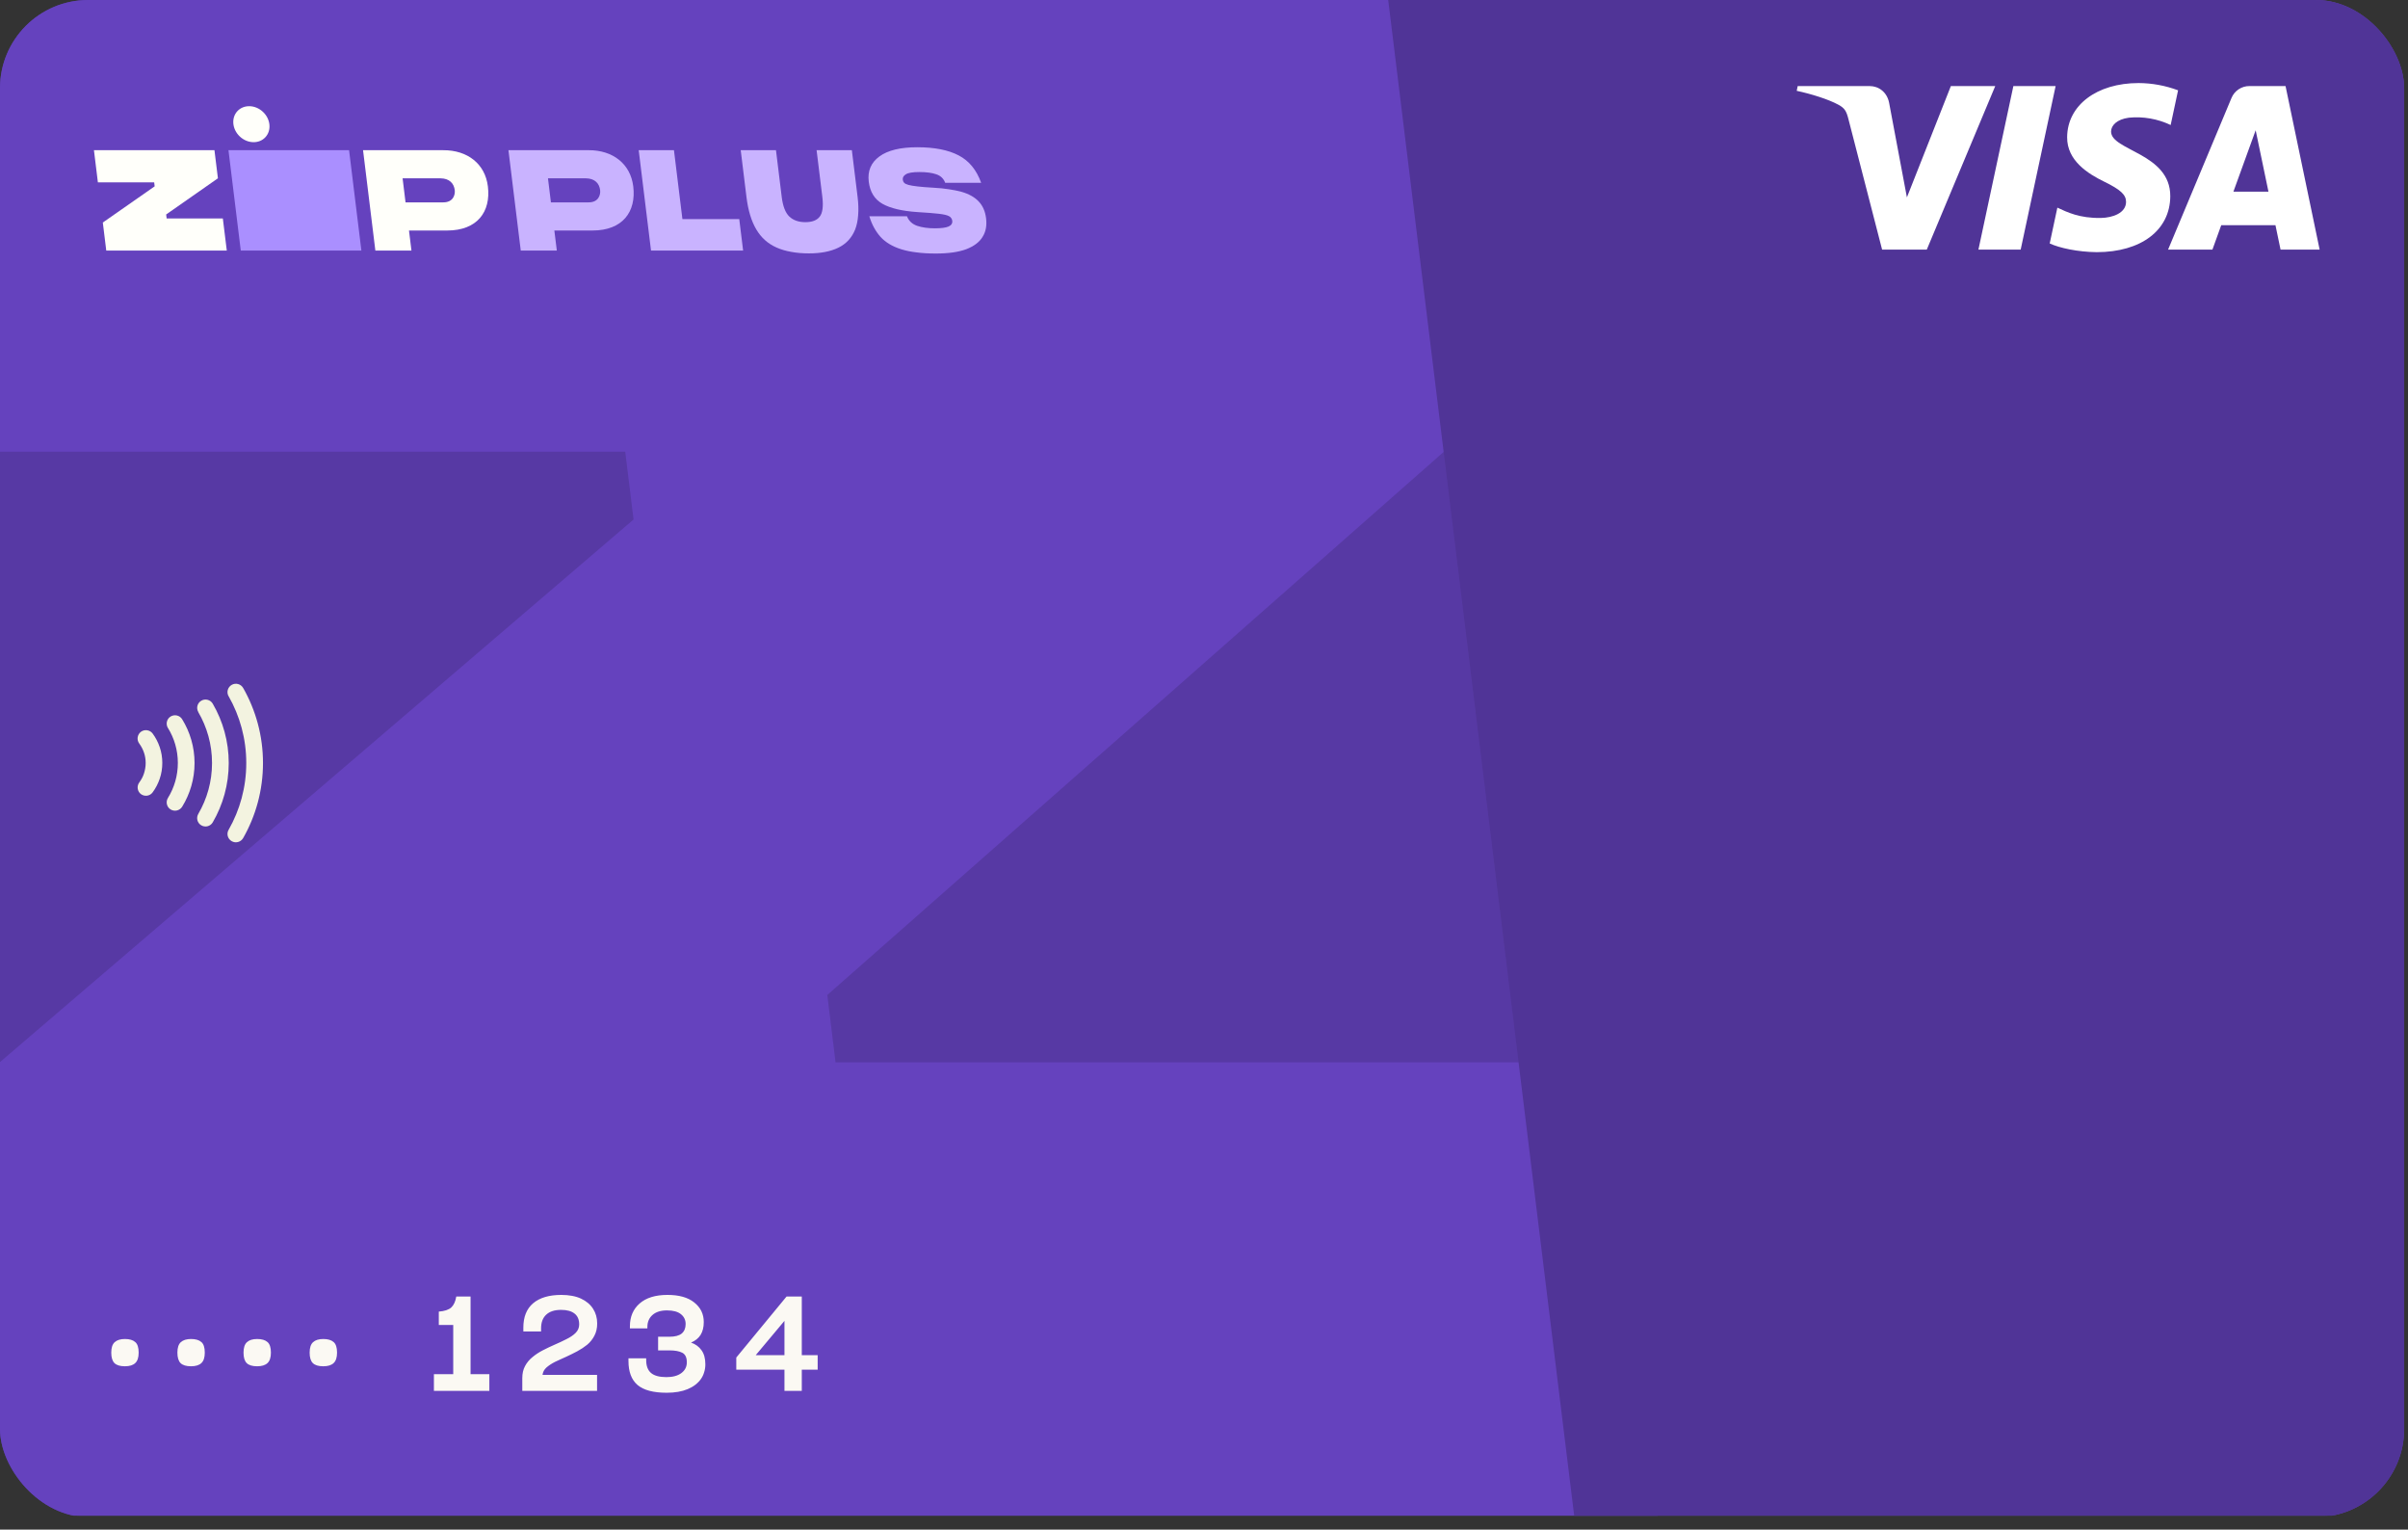 <svg width="137" height="87" viewBox="0 0 137 87" fill="none" xmlns="http://www.w3.org/2000/svg">
<rect x="0" y="0" width="137" height="87" fill="#333333" stroke="none"/>
<g clip-path="url(#clip0_71_16042)">
<g clip-path="url(#clip1_71_16042)">
<rect y="-0.084" width="136.782" height="86.29" rx="4.502" fill="#6542BE"/>
<rect y="-0.084" width="136.782" height="86.29" rx="4.502" fill="black" fill-opacity="0.14"/>
<path d="M-4.581 64.334L-1.279 91.288H94.933L91.151 60.421H47.537L47.069 56.592L86.529 21.834L83.215 -5.176H-6.813L-3.031 25.691H35.572L36.045 29.548L-4.581 64.329V64.334Z" fill="#6542BE"/>
<path d="M136.782 -0.084H78.97L89.561 86.206H136.782V-0.084Z" fill="#6542BE"/>
<path d="M136.782 -0.084H78.97L89.561 86.206H136.782V-0.084Z" fill="black" fill-opacity="0.21"/>
<path d="M7.924 42.294C8.038 42.449 8.129 42.621 8.192 42.808C8.256 42.994 8.288 43.19 8.288 43.399C8.288 43.608 8.251 43.803 8.192 43.99C8.133 44.176 8.038 44.349 7.924 44.503C7.769 44.712 7.81 45.013 8.019 45.167C8.233 45.322 8.529 45.281 8.684 45.067C8.856 44.835 8.993 44.572 9.088 44.29C9.184 44.008 9.234 43.708 9.234 43.394C9.234 43.08 9.184 42.78 9.088 42.498C8.993 42.217 8.856 41.953 8.684 41.721C8.529 41.512 8.229 41.467 8.019 41.621C7.81 41.78 7.765 42.076 7.919 42.285" fill="#F3F3E0"/>
<path d="M9.554 41.403C9.913 41.985 10.118 42.662 10.118 43.394C10.118 44.126 9.913 44.804 9.554 45.386C9.417 45.608 9.485 45.904 9.708 46.04C9.931 46.176 10.222 46.108 10.363 45.886C10.809 45.163 11.069 44.308 11.069 43.399C11.069 42.485 10.809 41.63 10.363 40.908C10.227 40.685 9.931 40.617 9.708 40.753C9.485 40.889 9.417 41.185 9.554 41.408" fill="#F3F3E0"/>
<path d="M11.281 40.503C11.777 41.353 12.063 42.339 12.063 43.399C12.063 44.458 11.777 45.444 11.281 46.294C11.149 46.522 11.226 46.813 11.454 46.944C11.681 47.076 11.972 46.999 12.104 46.772C12.682 45.781 13.014 44.626 13.014 43.399C13.014 42.171 12.682 41.017 12.104 40.025C11.972 39.798 11.681 39.721 11.454 39.853C11.226 39.984 11.149 40.276 11.285 40.503" fill="#F3F3E0"/>
<path d="M13.006 39.598C13.643 40.717 14.011 42.012 14.011 43.399C14.011 44.785 13.647 46.076 13.006 47.199C12.874 47.426 12.956 47.717 13.183 47.845C13.411 47.977 13.702 47.895 13.834 47.667C14.552 46.408 14.962 44.949 14.962 43.399C14.962 41.848 14.552 40.389 13.834 39.13C13.702 38.903 13.415 38.821 13.183 38.953C12.956 39.084 12.874 39.371 13.006 39.603" fill="#F3F3E0"/>
<path d="M113.517 4.895L109.622 14.197H107.08L105.164 6.773C105.048 6.314 104.947 6.149 104.593 5.956C104.015 5.643 103.061 5.347 102.221 5.165L102.278 4.895H106.368C106.89 4.895 107.36 5.242 107.478 5.843L108.491 11.226L110.992 4.895L113.517 4.895ZM123.475 11.159C123.485 8.704 120.083 8.569 120.107 7.472C120.113 7.138 120.432 6.784 121.125 6.693C121.939 6.615 122.758 6.759 123.497 7.11L123.919 5.137C123.199 4.867 122.438 4.727 121.669 4.724C119.294 4.724 117.621 5.989 117.607 7.799C117.592 9.139 118.801 9.886 119.713 10.331C120.649 10.787 120.962 11.079 120.959 11.486C120.953 12.111 120.211 12.386 119.521 12.397C118.312 12.416 117.61 12.07 117.051 11.81L116.615 13.848C117.177 14.106 118.213 14.33 119.29 14.342C121.814 14.342 123.466 13.093 123.475 11.159ZM129.749 14.197H131.973L130.033 4.895H127.979C127.76 4.893 127.546 4.957 127.363 5.079C127.181 5.2 127.039 5.374 126.956 5.577L123.35 14.197H125.873L126.375 12.807H129.459L129.749 14.197ZM127.067 10.901L128.333 7.409L129.061 10.902L127.067 10.901ZM116.952 4.895L114.964 14.197H112.56L114.548 4.895H116.952Z" fill="white"/>
<g clip-path="url(#clip2_71_16042)">
<path d="M53.234 14.42C52.838 14.42 52.477 14.399 52.151 14.356C51.831 14.319 51.543 14.261 51.287 14.181C50.787 14.027 50.392 13.794 50.102 13.48C49.817 13.162 49.602 12.769 49.46 12.302H51.602C51.703 12.562 51.894 12.742 52.174 12.843C52.459 12.939 52.796 12.986 53.187 12.986C53.55 12.986 53.811 12.952 53.968 12.883C54.126 12.814 54.195 12.705 54.177 12.556C54.17 12.498 54.15 12.448 54.118 12.405C54.086 12.357 54.044 12.32 53.992 12.294C53.883 12.235 53.688 12.19 53.406 12.158C53.129 12.126 52.727 12.095 52.199 12.063C51.325 12.004 50.661 11.848 50.207 11.593C49.758 11.338 49.498 10.918 49.427 10.334C49.352 9.729 49.553 9.251 50.029 8.901C50.505 8.55 51.224 8.375 52.187 8.375C53.166 8.375 53.95 8.529 54.539 8.837C55.133 9.145 55.56 9.665 55.822 10.398H53.776C53.687 10.159 53.518 9.997 53.267 9.912C53.021 9.827 52.7 9.785 52.304 9.785C51.93 9.785 51.675 9.827 51.541 9.912C51.407 9.992 51.347 10.095 51.363 10.223C51.371 10.292 51.397 10.35 51.441 10.398C51.489 10.446 51.572 10.486 51.688 10.518C51.809 10.55 51.984 10.579 52.212 10.605C52.44 10.632 52.74 10.656 53.112 10.677C53.429 10.693 53.719 10.722 53.981 10.764C54.242 10.802 54.481 10.85 54.697 10.908C55.124 11.03 55.451 11.213 55.679 11.457C55.911 11.696 56.053 12.018 56.102 12.421C56.127 12.623 56.123 12.811 56.091 12.986C56.059 13.162 55.996 13.324 55.902 13.472C55.725 13.77 55.416 14.003 54.977 14.173C54.537 14.338 53.956 14.42 53.234 14.42Z" fill="#C9B3FF"/>
<path d="M46.024 14.412C45.655 14.412 45.317 14.383 45.011 14.325C44.705 14.271 44.427 14.189 44.178 14.078C43.686 13.86 43.301 13.515 43.024 13.042C42.746 12.57 42.562 11.959 42.47 11.21L42.142 8.542H44.148L44.474 11.195C44.54 11.731 44.685 12.105 44.909 12.318C45.133 12.53 45.437 12.636 45.822 12.636C46.202 12.636 46.473 12.533 46.635 12.325C46.801 12.113 46.851 11.736 46.785 11.195L46.459 8.542H48.465L48.793 11.21C48.839 11.588 48.849 11.93 48.823 12.238C48.802 12.546 48.744 12.819 48.651 13.058C48.462 13.525 48.145 13.868 47.701 14.086C47.257 14.303 46.698 14.412 46.024 14.412Z" fill="#C9B3FF"/>
<path d="M42.279 14.253H37.039L36.338 8.542H38.344L38.825 12.461H42.059L42.279 14.253Z" fill="#C9B3FF"/>
<path d="M36.028 10.598C35.87 9.315 34.861 8.537 33.491 8.542H28.927L29.628 14.253H31.68L31.539 13.111H33.712C35.424 13.111 36.206 12.045 36.028 10.598ZM33.492 11.51L31.344 11.512L31.176 10.141L33.335 10.143C33.843 10.149 34.103 10.435 34.145 10.826C34.171 11.079 34.056 11.51 33.492 11.51Z" fill="#C9B3FF"/>
<g clip-path="url(#clip3_71_16042)">
<path d="M12.998 8.543L13.699 14.253H20.561L19.86 8.543H12.998Z" fill="#AA8FFF"/>
<path d="M27.757 10.598C27.599 9.315 26.591 8.537 25.22 8.543H20.655L21.356 14.253H23.409L23.269 13.111H25.442C27.153 13.111 27.936 12.045 27.757 10.598ZM25.221 11.51L23.073 11.512L22.905 10.141L25.065 10.143C25.572 10.149 25.832 10.435 25.874 10.826C25.9 11.079 25.785 11.51 25.221 11.51H25.221Z" fill="#FFFFFA"/>
<path d="M15.095 7.809C15.459 7.422 15.399 6.774 14.961 6.363C14.523 5.951 13.873 5.931 13.509 6.318C13.146 6.705 13.206 7.352 13.644 7.764C14.082 8.176 14.732 8.196 15.095 7.809Z" fill="#FFFFFA"/>
<path d="M5.85 12.657L6.046 14.253H12.903L12.678 12.426H9.481L9.453 12.199L12.398 10.141L12.201 8.543H5.345L5.569 10.37H8.771L8.8 10.598L5.85 12.657Z" fill="#FFFFFA"/>
</g>
</g>
</g>
<path d="M7.106 77.71C6.83 77.71 6.632 77.649 6.511 77.529C6.391 77.409 6.33 77.21 6.33 76.934C6.33 76.653 6.396 76.455 6.526 76.339C6.657 76.219 6.85 76.159 7.106 76.159C7.367 76.159 7.563 76.216 7.693 76.332C7.824 76.442 7.889 76.643 7.889 76.934C7.889 77.21 7.824 77.409 7.693 77.529C7.568 77.649 7.372 77.71 7.106 77.71ZM10.868 77.71C10.592 77.71 10.394 77.649 10.273 77.529C10.153 77.409 10.093 77.21 10.093 76.934C10.093 76.653 10.158 76.455 10.288 76.339C10.419 76.219 10.612 76.159 10.868 76.159C11.129 76.159 11.325 76.216 11.456 76.332C11.586 76.442 11.651 76.643 11.651 76.934C11.651 77.21 11.586 77.409 11.456 77.529C11.33 77.649 11.134 77.71 10.868 77.71ZM14.63 77.71C14.354 77.71 14.156 77.649 14.036 77.529C13.915 77.409 13.855 77.21 13.855 76.934C13.855 76.653 13.92 76.455 14.051 76.339C14.181 76.219 14.374 76.159 14.63 76.159C14.891 76.159 15.087 76.216 15.218 76.332C15.348 76.442 15.413 76.643 15.413 76.934C15.413 77.21 15.348 77.409 15.218 77.529C15.092 77.649 14.896 77.71 14.63 77.71ZM18.393 77.71C18.116 77.71 17.918 77.649 17.798 77.529C17.677 77.409 17.617 77.21 17.617 76.934C17.617 76.653 17.682 76.455 17.813 76.339C17.943 76.219 18.137 76.159 18.393 76.159C18.654 76.159 18.849 76.216 18.98 76.332C19.11 76.442 19.176 76.643 19.176 76.934C19.176 77.21 19.11 77.409 18.98 77.529C18.854 77.649 18.659 77.71 18.393 77.71ZM27.841 79.11H24.687V78.161H25.786V75.361H24.965V74.6C25.291 74.575 25.527 74.497 25.673 74.367C25.819 74.231 25.914 74.023 25.959 73.742H26.772V78.161H27.841V79.11ZM33.969 79.11H29.715V78.387C29.715 78.121 29.767 77.89 29.873 77.695C29.978 77.499 30.121 77.328 30.302 77.183C30.477 77.037 30.673 76.909 30.889 76.799C31.105 76.688 31.321 76.585 31.537 76.49C31.662 76.435 31.78 76.382 31.89 76.332C32.006 76.277 32.119 76.221 32.229 76.166C32.445 76.061 32.618 75.943 32.749 75.812C32.884 75.677 32.952 75.516 32.952 75.33C32.952 75.054 32.864 74.849 32.689 74.713C32.513 74.572 32.257 74.502 31.921 74.502C31.549 74.502 31.266 74.595 31.07 74.781C30.879 74.961 30.784 75.22 30.784 75.556V75.729H29.775V75.511C29.775 74.904 29.96 74.442 30.332 74.126C30.708 73.809 31.243 73.651 31.936 73.651C32.157 73.651 32.36 73.669 32.545 73.704C32.736 73.739 32.907 73.792 33.057 73.862C33.359 74.003 33.587 74.196 33.743 74.442C33.898 74.683 33.976 74.961 33.976 75.278C33.976 75.544 33.923 75.775 33.818 75.97C33.718 76.166 33.582 76.337 33.411 76.482C33.236 76.623 33.045 76.748 32.839 76.859C32.633 76.969 32.425 77.072 32.214 77.168C32.104 77.218 31.993 77.268 31.883 77.318C31.778 77.368 31.675 77.416 31.574 77.461C31.378 77.562 31.215 77.669 31.085 77.785C30.959 77.9 30.887 78.038 30.866 78.199H33.969V79.11ZM37.931 79.216C37.169 79.216 36.614 79.067 36.268 78.771C35.926 78.475 35.756 78.021 35.756 77.409V77.258H36.764V77.356C36.764 77.692 36.857 77.938 37.043 78.094C37.229 78.249 37.52 78.327 37.916 78.327C38.273 78.327 38.554 78.252 38.76 78.101C38.971 77.946 39.076 77.74 39.076 77.484C39.076 77.213 38.991 77.032 38.82 76.942C38.649 76.851 38.401 76.806 38.075 76.806H37.442V76.031H38.075C38.396 76.031 38.632 75.97 38.782 75.85C38.933 75.724 39.008 75.544 39.008 75.308C39.008 75.077 38.92 74.891 38.745 74.751C38.569 74.605 38.303 74.532 37.947 74.532C37.59 74.532 37.314 74.62 37.118 74.796C36.928 74.966 36.832 75.192 36.832 75.473V75.556H35.838V75.436C35.838 74.894 36.022 74.462 36.388 74.141C36.76 73.814 37.289 73.651 37.977 73.651C38.634 73.651 39.141 73.794 39.498 74.081C39.859 74.367 40.04 74.738 40.04 75.195C40.04 75.486 39.98 75.729 39.859 75.925C39.739 76.116 39.558 76.261 39.317 76.362C39.573 76.452 39.771 76.598 39.912 76.799C40.057 76.999 40.13 77.265 40.13 77.597C40.13 77.757 40.108 77.908 40.062 78.049C40.022 78.189 39.959 78.32 39.874 78.44C39.698 78.686 39.447 78.877 39.121 79.012C38.795 79.148 38.398 79.216 37.931 79.216ZM46.52 77.905H45.617V79.11H44.631V77.905H41.89V77.213L44.751 73.742H45.617V77.077H46.52V77.905ZM44.631 77.077V75.127L42.997 77.077H44.631Z" fill="#FBF9F3"/>
</g>
<defs>
<clipPath id="clip0_71_16042">
<rect width="136.782" height="86.29" rx="5.02" fill="white"/>
</clipPath>
<clipPath id="clip1_71_16042">
<rect width="136.782" height="86.29" fill="white" transform="translate(0 -0.084)"/>
</clipPath>
<clipPath id="clip2_71_16042">
<rect width="51.182" height="10.152" fill="white" transform="translate(5.345 5.793)"/>
</clipPath>
<clipPath id="clip3_71_16042">
<rect width="22.842" height="10.152" fill="white" transform="translate(5.345 5.793)"/>
</clipPath>
</defs>
</svg>
